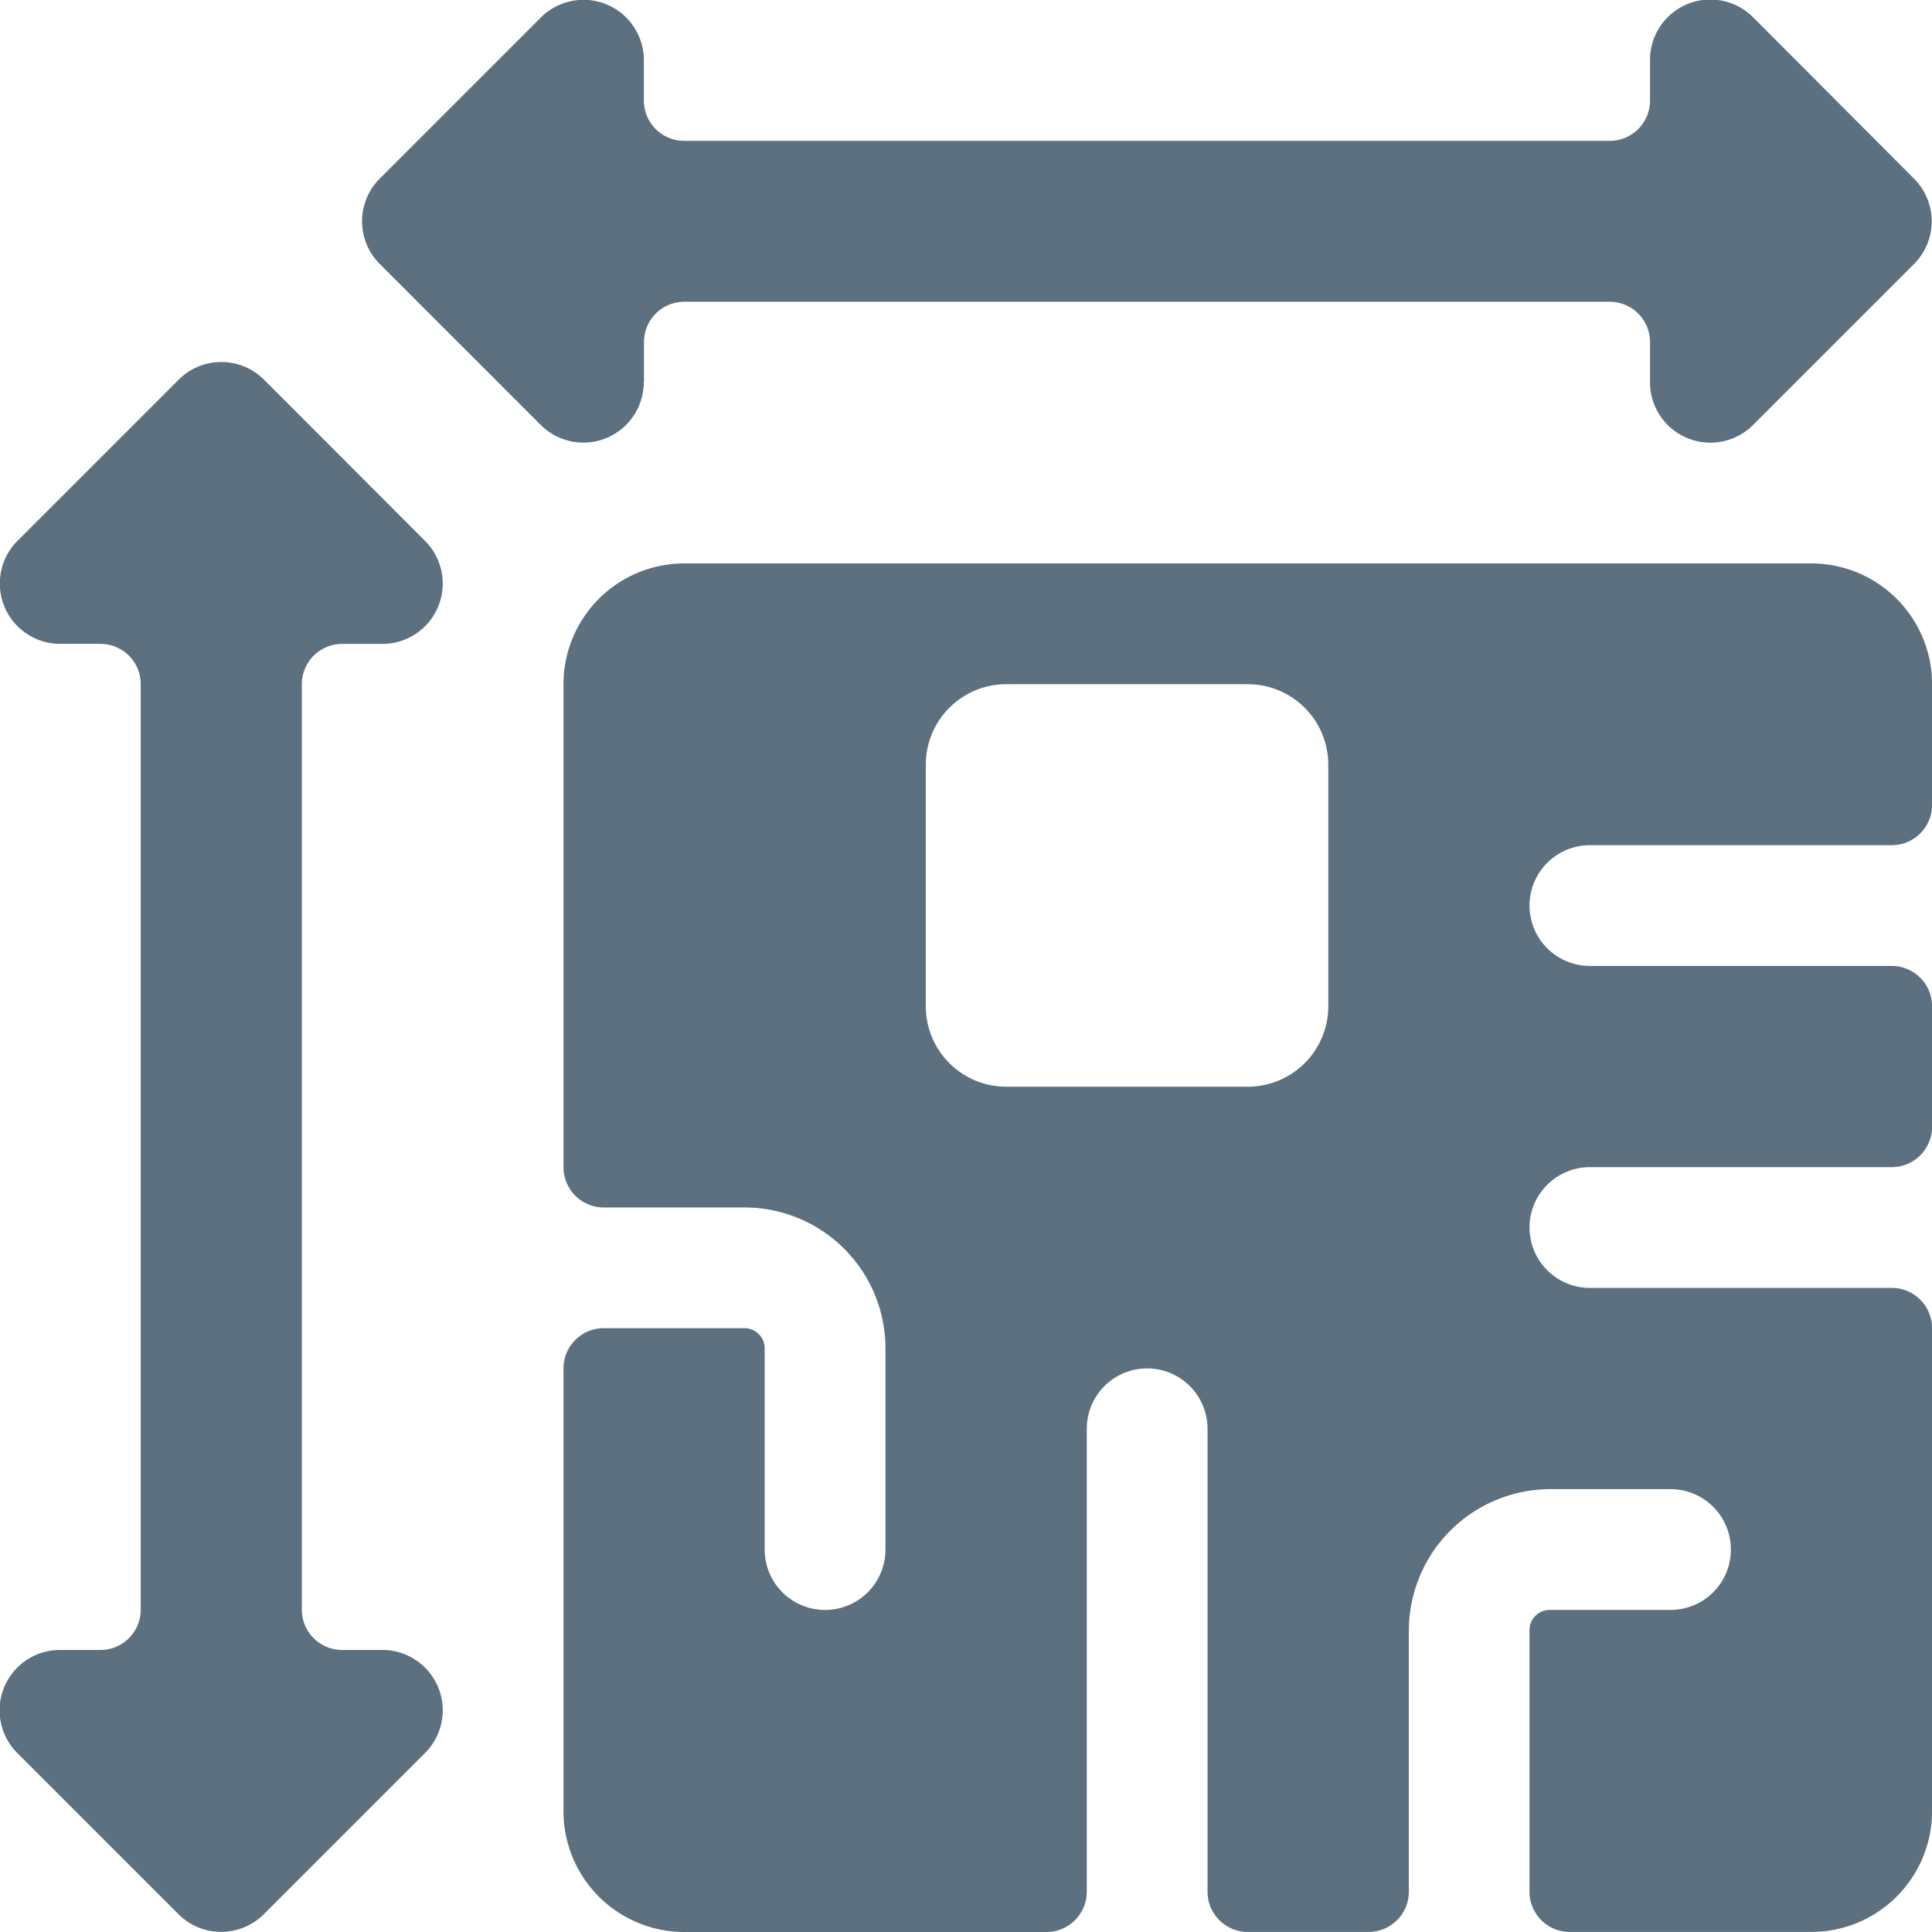 <?xml version="1.0" encoding="UTF-8"?> <svg xmlns="http://www.w3.org/2000/svg" width="33.004" height="33.004" viewBox="0 0 33.004 33.004"><g id="streamline-icon-real-estate-dimensions-block_48x48" data-name="streamline-icon-real-estate-dimensions-block@48x48" transform="translate(-0.001 -0.002)"><g id="Group_2625" data-name="Group 2625" transform="translate(0.001 0.001)"><path id="Path_2292" data-name="Path 2292" d="M5.845,13.814h.688a1.031,1.031,0,0,0,.729-1.76L4.511,9.3a1.031,1.031,0,0,0-1.458,0L.3,12.053a1.031,1.031,0,0,0,.729,1.76h.688a.688.688,0,0,1,.688.688V30.316A.688.688,0,0,1,1.719,31H1.032A1.031,1.031,0,0,0,.3,32.764l2.75,2.75a1.031,1.031,0,0,0,1.458,0l2.75-2.75A1.031,1.031,0,0,0,6.533,31H5.845a.688.688,0,0,1-.688-.688V14.5A.688.688,0,0,1,5.845,13.814Z" transform="translate(-0.001 -2.813)" fill="#5c7080"></path><path id="Path_2293" data-name="Path 2293" d="M13.814,6.533V5.845a.688.688,0,0,1,.688-.688H30.316A.688.688,0,0,1,31,5.845v.688a1.031,1.031,0,0,0,1.76.729l2.75-2.75a1.031,1.031,0,0,0,0-1.458L32.764.3A1.031,1.031,0,0,0,31,1.032v.688a.688.688,0,0,1-.688.688H14.5a.688.688,0,0,1-.688-.688V1.032A1.031,1.031,0,0,0,12.053.3L9.3,3.053a1.031,1.031,0,0,0,0,1.458l2.75,2.75a1.031,1.031,0,0,0,1.76-.729Z" transform="translate(-2.813 -0.001)" fill="#5c7080"></path><path id="Path_2294" data-name="Path 2294" d="M35.316,14H16.063A2.063,2.063,0,0,0,14,16.063v8.251a.688.688,0,0,0,.688.688h2.407A2.407,2.407,0,0,1,19.5,27.408v3.438a1.031,1.031,0,0,1-2.063,0V27.408a.344.344,0,0,0-.344-.344H14.688a.688.688,0,0,0-.688.688v7.564a2.063,2.063,0,0,0,2.063,2.063h6.188a.688.688,0,0,0,.688-.688V28.783a1.031,1.031,0,1,1,2.063,0v7.907a.688.688,0,0,0,.688.688h2.063a.688.688,0,0,0,.688-.688V32.221a2.42,2.42,0,0,1,2.407-2.407h2.063a1.031,1.031,0,1,1,0,2.063H30.846a.344.344,0,0,0-.344.344v4.469a.688.688,0,0,0,.688.688h4.126a2.063,2.063,0,0,0,2.063-2.063V27.064a.688.688,0,0,0-.688-.688H31.534a1.031,1.031,0,0,1,0-2.063h5.157a.688.688,0,0,0,.688-.688V21.564a.688.688,0,0,0-.688-.688H31.534a1.031,1.031,0,1,1,0-2.063h5.157a.688.688,0,0,0,.688-.688V16.063A2.063,2.063,0,0,0,35.316,14Zm-8.251,7.564a1.375,1.375,0,0,1-1.375,1.375H21.564a1.375,1.375,0,0,1-1.375-1.375V17.438a1.375,1.375,0,0,1,1.375-1.375h4.126a1.375,1.375,0,0,1,1.375,1.375Z" transform="translate(-4.374 -4.374)" fill="#5c7080"></path></g></g></svg> 